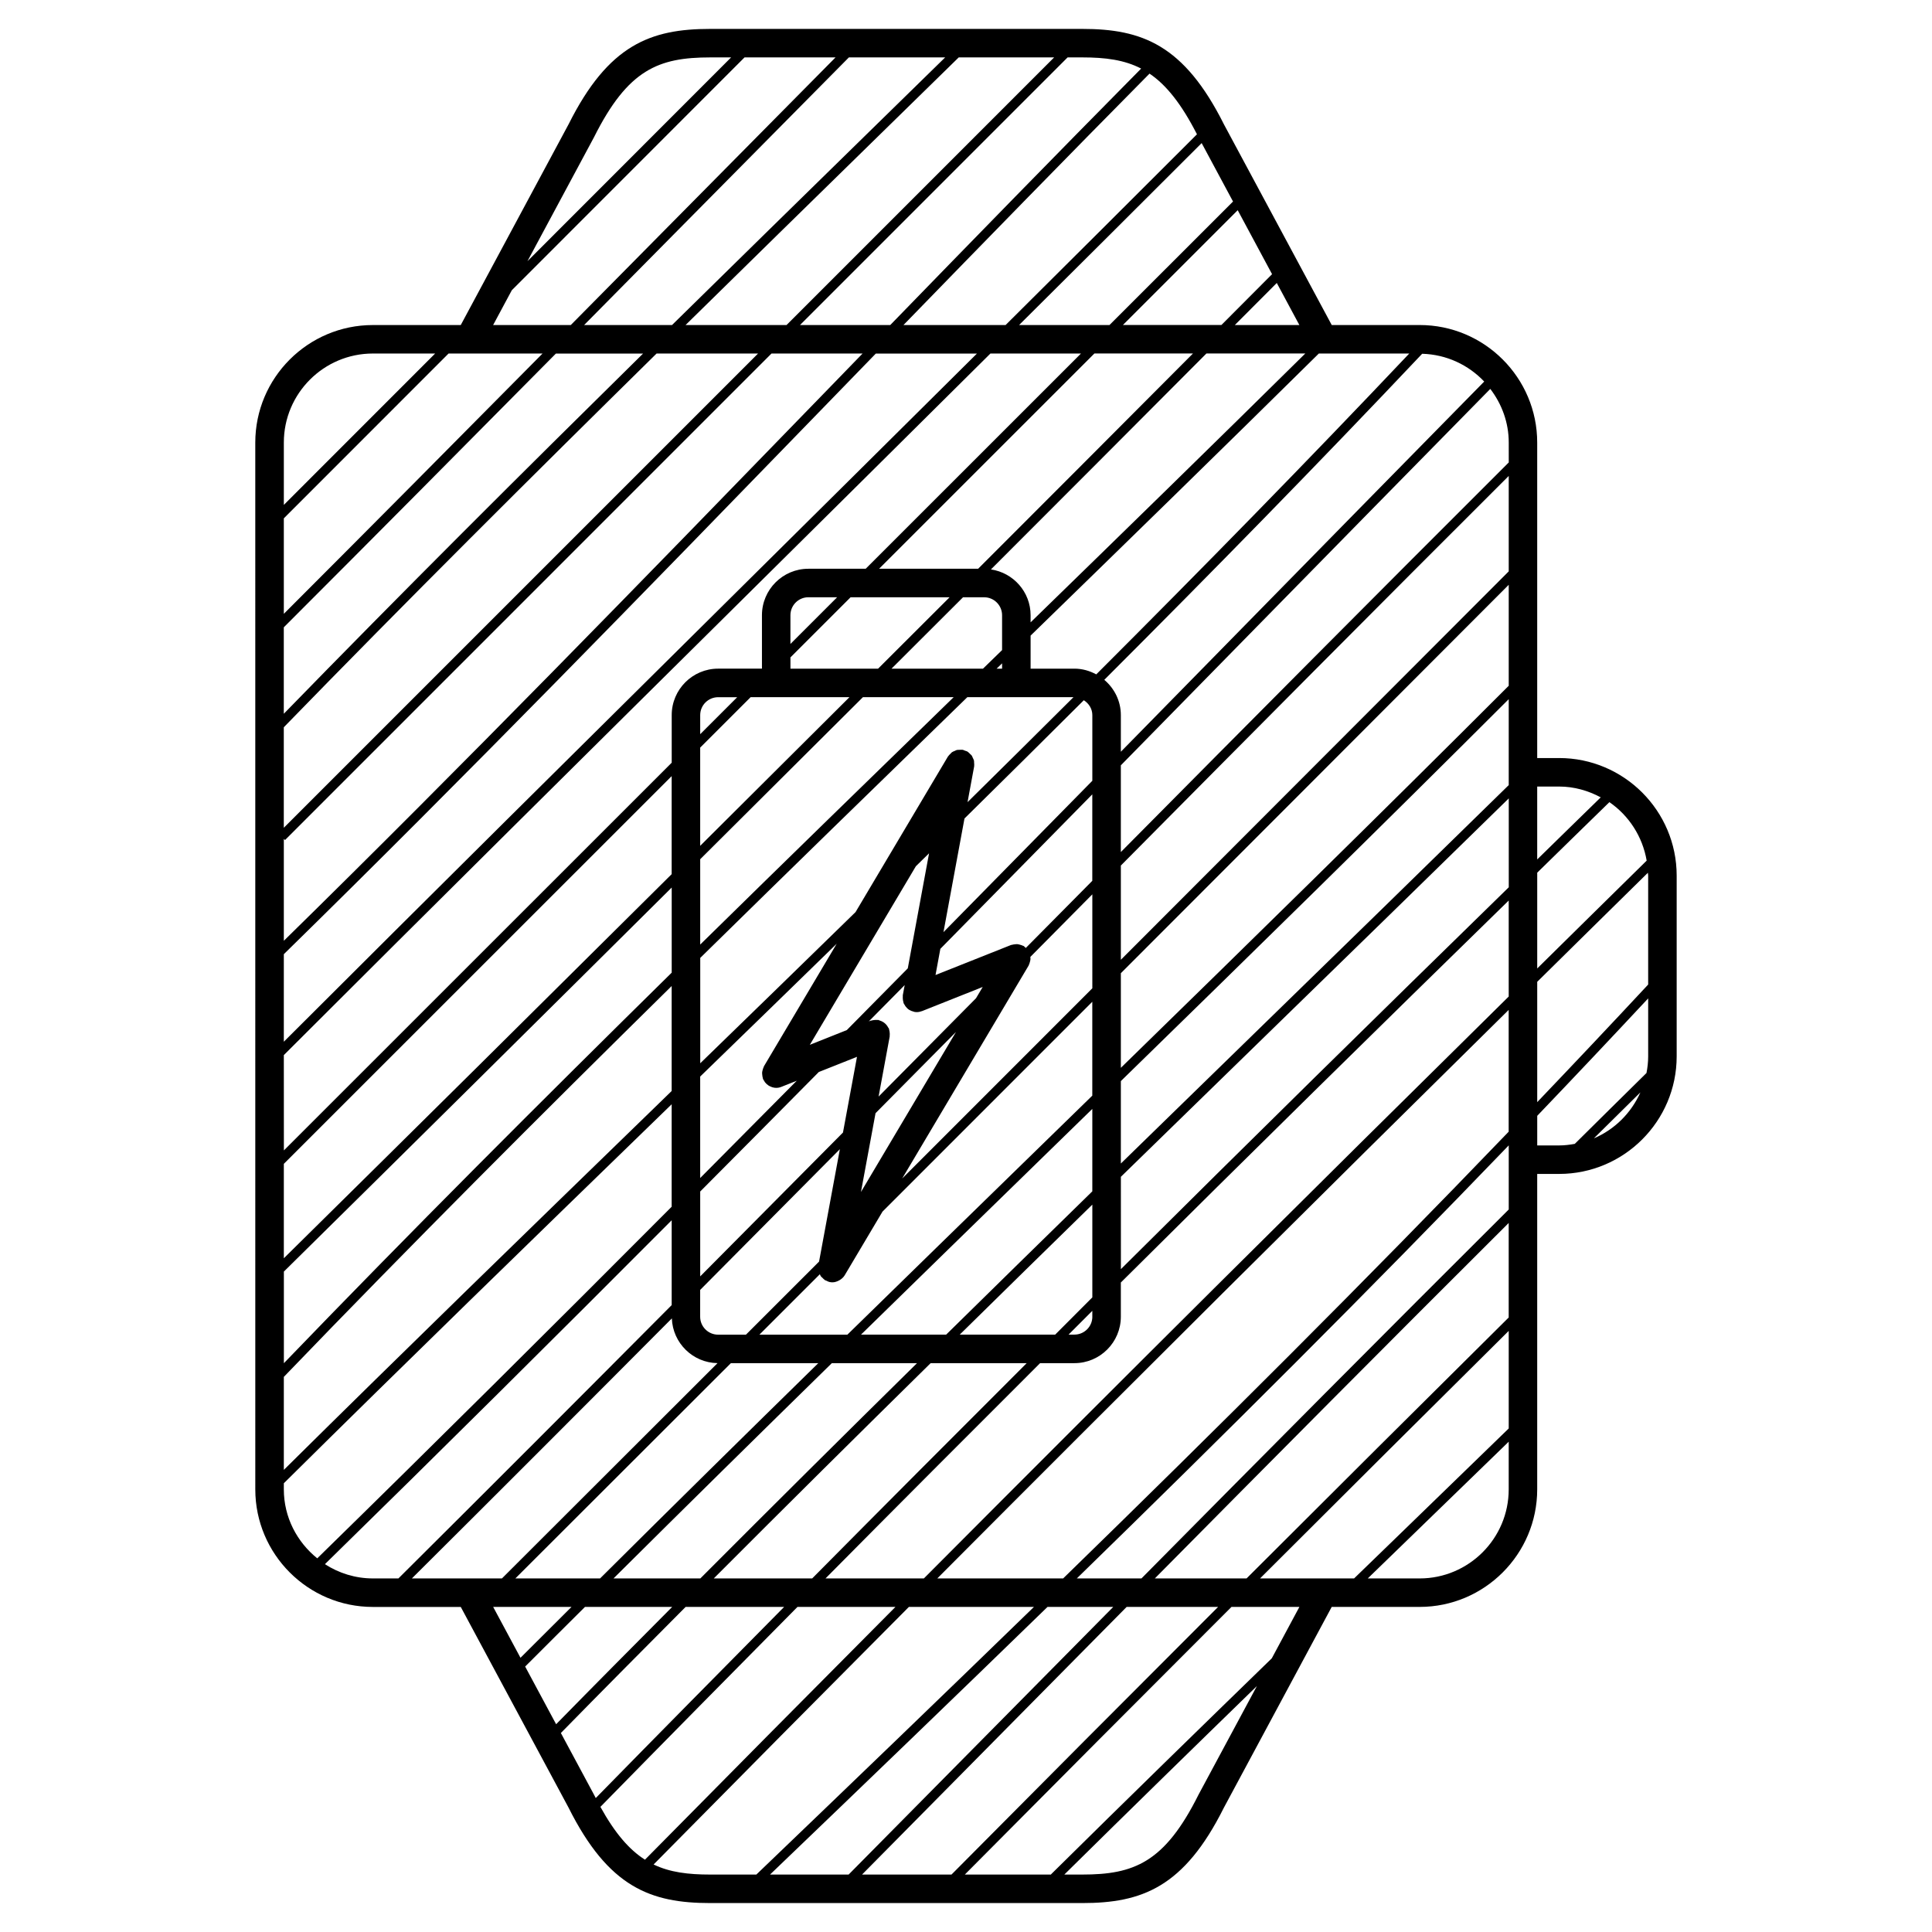 <?xml version="1.0" encoding="UTF-8"?>
<!-- Uploaded to: SVG Repo, www.svgrepo.com, Generator: SVG Repo Mixer Tools -->
<svg fill="#000000" width="800px" height="800px" version="1.1" viewBox="144 144 512 512" xmlns="http://www.w3.org/2000/svg">
 <path d="m557.18 344.89h-5.805v-83.598c0-17.18-13.969-31.156-31.156-31.156l-23.293 0.004-28.539-53.125c-10.602-21.207-21.809-25.355-37.594-25.355h-98.555c-15.781 0-26.988 4.152-37.551 25.262l-28.582 53.219h-23.297c-17.18 0-31.156 13.977-31.156 31.156l0.004 277.4c0 17.176 13.977 31.16 31.156 31.16h23.297l28.531 53.121c10.605 21.211 21.82 25.355 37.598 25.355h98.555c15.785 0 26.988-4.144 37.539-25.266l28.586-53.219h23.301c17.168 0 31.156-13.977 31.156-31.16v-83.586h5.805c17.168 0 31.156-13.969 31.156-31.16v-47.902c-0.004-17.18-13.988-31.152-31.156-31.152zm-76.141 238.58c-17.898 17.387-38.125 37.102-58.516 57.254l0.055 0.055-22.887-0.004c23.383-23.559 46.98-47.242 70.664-70.926h17.996zm-30.992-21.172c31.02-31.344 62.453-63 93.773-94.199v25.051c-23.141 22.945-46.336 46.031-69.469 69.152h-24.305zm93.773-97.758c-32.496 32.363-65.148 65.242-97.32 97.758h-17.129c39.484-38.48 77.406-76.262 114.46-114.76v17zm-104.8 105.31c-10.305 10.418-20.574 20.809-30.746 31.102-13.125 13.281-26.242 26.555-39.379 39.824h-20.828c25.227-24.191 49.652-47.707 73.535-70.926zm-13.27-7.551h-33.355c50.438-50.645 101.02-100.96 151.42-150.66v32.273c-38.184 39.73-77.293 78.672-118.07 118.39zm-119.16 0c19.215-19.105 38.543-38.133 57.852-57.043h22.57c-19.207 18.914-38.355 37.934-57.41 57.043zm15.547 7.551c-10.289 10.352-20.582 20.703-30.758 31.09l-8.207-15.285c5.25-5.269 10.566-10.535 15.852-15.805zm12.172-72.148c-2.625 0-4.758-2.137-4.758-4.75v-7.109c12.383-12.461 24.738-24.902 37.023-37.297l-5.512 29.785c-6.465 6.457-12.918 12.918-19.383 19.375h-7.371zm-54.672-276.79c20.555-20.566 41.105-41.137 61.668-61.695h24.117c-15.055 15.195-30.098 30.406-45.137 45.621-8.281 8.375-16.629 16.82-25.027 25.305h-20.574zm8.141 16.781c-22.723 22.953-45.699 46.117-68.562 68.98v-25.305c14.547-14.566 29.102-29.113 43.656-43.676zm-68.57 72.555c24.035-24.031 48.23-48.422 72.109-72.547h23.102c-31.941 31.465-63.945 63.34-95.211 95.457zm125.68-72.555c-41.891 41.891-83.785 83.789-125.68 125.68v-26.637c32.41-33.332 65.652-66.418 98.797-99.051zm-19.211-7.551c16.609-16.328 33.191-32.57 49.578-48.598l22.816-22.328h25.285c-23.641 23.641-47.277 47.289-70.922 70.926zm-106.46 166.73c48.301-47.297 96.133-96.57 142.4-144.25 4.793-4.938 9.648-9.934 14.484-14.922h26.797c-22.117 21.973-44.184 43.836-65.863 65.32-38.672 38.309-78.613 77.883-117.82 117.05zm140.59-146.01c-45.691 47.09-92.906 95.719-140.59 142.46v-27.016l0.316 0.316c42.969-42.984 85.949-85.961 128.92-128.93h24.137c-4.262 4.398-8.551 8.812-12.781 13.172zm-140.59 172.75c39.766-39.746 80.332-79.93 119.59-118.82 22.27-22.062 44.945-44.531 67.672-67.109h23.996c-19.016 19.02-38.039 38.027-57.055 57.043h-15.184c-6.793 0-12.312 5.527-12.312 12.312v14.16h-11.602c-6.793 0-12.312 5.523-12.312 12.309v12.617c-34.266 34.25-68.512 68.512-102.78 102.75zm240.93-185.93c-18.949 19.02-37.906 38.027-56.93 57.043h-26.25c19.02-19.016 38.043-38.023 57.055-57.043zm-18.566-7.551c10.141-10.141 20.289-20.273 30.426-30.422l9.105 16.949c-4.465 4.488-8.957 8.984-13.426 13.473zm-88.109 88.09c5.309-5.309 10.625-10.621 15.941-15.934h26.238c-6.312 6.309-12.637 12.609-18.953 18.918h-23.219l-0.004-2.984zm0-3.566v-7.617c0-2.625 2.133-4.758 4.758-4.758h7.621c-4.129 4.133-8.254 8.254-12.379 12.375zm-10.547 14.105h26.191c-13.191 13.156-26.363 26.273-39.559 39.395v-26.031c4.457-4.453 8.914-8.906 13.367-13.363zm-13.363 9.805v-5.047c0-2.621 2.133-4.75 4.758-4.75h5.047c-3.273 3.258-6.535 6.527-9.805 9.797zm43.125-9.805h24.047c-22.219 21.609-44.684 43.473-67.172 65.562v-22.617c14.383-14.297 28.746-28.605 43.125-42.945zm31.816-7.555h-24.242c6.316-6.301 12.641-12.605 18.953-18.918h5.598c2.625 0 4.75 2.137 4.75 4.758v9.238c-1.684 1.637-3.379 3.289-5.059 4.922zm5.059-1.41v1.41h-1.445c0.477-0.469 0.965-0.941 1.445-1.41zm-2.953-24.891c19.078-19.074 38.102-38.145 57.105-57.223h26.203c-24.141 23.84-48.664 47.766-72.797 71.25v-1.895c-0.004-6.176-4.586-11.254-10.512-12.133zm-187.39 157.53c34.27-34.238 68.52-68.504 102.78-102.75v25.98c-34.34 34.121-68.645 68.121-102.78 101.79zm102.79-73.223v22.555c-34.602 34.062-69.156 68.609-102.78 103.5v-24.285c34.137-33.664 68.441-67.652 102.78-101.77zm-102.79 129.68c33.598-34.914 68.16-69.492 102.78-103.58v27.816c-2.047 1.988-4.109 3.996-6.152 5.981-31.773 30.848-64.59 62.715-96.629 94.43zm110.35-111.03c23.699-23.293 47.387-46.34 70.785-69.098h12.652c0.012 0 0.023 0.004 0.035 0.004 0.012 0 0.02-0.004 0.031-0.004h15.41c-9.34 9.309-18.703 18.586-28.074 27.82l1.754-9.477c0.004-0.023-0.004-0.055 0-0.086 0.051-0.309 0.012-0.605-0.016-0.906-0.016-0.188 0.012-0.383-0.031-0.562-0.059-0.25-0.203-0.473-0.312-0.715-0.098-0.203-0.156-0.418-0.281-0.598-0.125-0.176-0.312-0.301-0.465-0.457-0.195-0.195-0.371-0.402-0.609-0.551-0.023-0.016-0.039-0.047-0.07-0.059-0.207-0.121-0.434-0.145-0.645-0.227-0.207-0.074-0.379-0.203-0.594-0.238-0.031-0.004-0.055 0.004-0.086 0-0.273-0.039-0.527-0.004-0.801 0.012-0.23 0.012-0.465-0.016-0.684 0.039-0.191 0.047-0.359 0.16-0.539 0.238-0.262 0.109-0.535 0.195-0.762 0.363-0.152 0.105-0.258 0.273-0.395 0.402-0.215 0.211-0.441 0.414-0.609 0.676-0.016 0.023-0.047 0.039-0.059 0.066l-24.477 41.211c-13.766 13.445-27.488 26.793-41.156 40.066v-27.922zm103.91-64.344v17.398c-13.098 13.34-26.25 26.719-39.449 40.113l5.566-30.113c10.559-10.395 21.098-20.848 31.625-31.344 1.324 0.844 2.258 2.262 2.258 3.945zm0.004 159.42c0 2.625-2.137 4.75-4.75 4.75h-1.551c2.106-2.102 4.188-4.207 6.293-6.301v1.551zm-57.457-53.926c7.141-7.203 14.242-14.379 21.32-21.527l-25.184 42.406zm3.746-21.359c-0.023-0.25-0.055-0.492-0.133-0.734-0.031-0.098-0.016-0.188-0.051-0.293-0.051-0.133-0.156-0.215-0.223-0.336-0.121-0.238-0.258-0.441-0.422-0.648-0.156-0.188-0.324-0.336-0.508-0.5-0.18-0.152-0.367-0.281-0.578-0.387-0.238-0.137-0.48-0.227-0.742-0.309-0.121-0.039-0.223-0.117-0.352-0.141-0.098-0.02-0.188 0.016-0.281 0.004-0.258-0.031-0.516-0.02-0.777 0.012-0.258 0.031-0.5 0.059-0.742 0.133-0.098 0.031-0.191 0.016-0.289 0.055l-0.43 0.172c3.164-3.211 6.344-6.41 9.508-9.617l-0.5 2.684c-0.02 0.102 0.016 0.195 0.004 0.297-0.023 0.258-0.012 0.508 0.012 0.754 0.02 0.25 0.059 0.504 0.133 0.734 0.031 0.102 0.016 0.195 0.055 0.297 0.07 0.18 0.191 0.324 0.289 0.488 0.066 0.117 0.121 0.242 0.203 0.344 0.266 0.359 0.574 0.68 0.938 0.922 0.016 0.012 0.035 0.02 0.051 0.031 0.367 0.227 0.77 0.379 1.195 0.484 0.055 0.012 0.098 0.051 0.152 0.059 0.227 0.047 0.453 0.066 0.68 0.066h0.004c0.469 0 0.918-0.098 1.336-0.258 0.016-0.004 0.035-0.004 0.055-0.012l16.07-6.394-1.773 2.984c-8.555 8.641-17.184 17.352-25.82 26.066l2.938-15.895c0.023-0.105-0.004-0.191 0.004-0.293 0.039-0.258 0.023-0.5-0.004-0.77zm-21.16 3.238 28.102-47.324c1.164-1.145 2.328-2.281 3.496-3.426l-5.637 30.484c-5.375 5.457-10.77 10.914-16.164 16.363zm2.66 60.789c0.082 0.188 0.141 0.383 0.262 0.551 0.117 0.16 0.289 0.277 0.43 0.418 0.207 0.211 0.398 0.43 0.648 0.59 0.023 0.012 0.035 0.039 0.059 0.055 0.082 0.047 0.172 0.031 0.246 0.07 0.316 0.16 0.629 0.328 0.992 0.398 0.227 0.047 0.453 0.07 0.68 0.07h0.004c0.586 0 1.129-0.176 1.633-0.434 0.125-0.059 0.238-0.125 0.359-0.195 0.5-0.316 0.945-0.711 1.254-1.219l10.035-16.898c18.555-18.551 37.074-37.074 55.594-55.605v24.879c-5.602 5.461-11.234 10.965-16.797 16.379-15.879 15.477-31.977 31.18-48.109 46.961h-23.312c5.348-5.344 10.684-10.684 16.023-16.02zm57.164-29.141c4.977-4.852 10.027-9.777 15.039-14.664v21.844c-12.887 12.586-25.809 25.27-38.738 37.977h-22.562c15.512-15.172 30.984-30.27 46.262-45.156zm15.043 10.699v24.586c-3.301 3.285-6.555 6.586-9.848 9.871h-25.293c11.723-11.527 23.449-23.047 35.141-34.457zm7.559-7.363c12.809-12.5 25.609-24.98 38.281-37.316 21.527-20.969 43.047-41.945 64.52-62.973v23.555c-34.398 33.574-68.715 67.312-102.79 101.2l-0.004-24.465zm102.79-103.81c-22.051 21.602-44.16 43.152-66.27 64.684-12.086 11.773-24.305 23.684-36.52 35.598v-21.844c34.129-33.285 68.797-67.25 102.79-101.21zm0-26.328c-33.973 33.969-68.645 67.938-102.79 101.25v-25.074c34.406-34.43 68.73-68.789 102.79-102.93zm-102.79 72.613v-24.969c33.969-34.273 68.496-69.031 102.79-103.25v25.293c-34.066 34.133-68.383 68.492-102.79 102.93zm-7.559 7.562c-16.785 16.797-33.574 33.59-50.391 50.406l33.5-56.418c0.039-0.07 0.039-0.145 0.086-0.215 0.117-0.238 0.188-0.488 0.258-0.746 0.066-0.223 0.125-0.438 0.145-0.664 0.031-0.242 0-0.453-0.031-0.672 5.461-5.516 10.934-11.043 16.434-16.59zm-17.629-10.691c-0.082-0.066-0.141-0.145-0.227-0.207-0.121-0.102-0.207-0.23-0.344-0.312-0.082-0.047-0.156-0.047-0.238-0.082-0.227-0.117-0.465-0.18-0.711-0.246-0.238-0.066-0.469-0.137-0.715-0.156-0.215-0.016-0.43 0.016-0.648 0.035-0.273 0.031-0.535 0.059-0.797 0.141-0.074 0.023-0.152 0.012-0.227 0.039l-20.02 7.961 1.281-6.938c13.473-13.672 26.898-27.328 40.266-40.941v22.914c-5.891 5.961-11.758 11.879-17.621 17.793zm-50.109-1.129-19.285 32.477c-0.039 0.074-0.039 0.156-0.082 0.227-0.121 0.242-0.188 0.484-0.258 0.734-0.059 0.227-0.125 0.441-0.145 0.68-0.02 0.227 0.012 0.453 0.039 0.691 0.023 0.266 0.055 0.52 0.137 0.766 0.023 0.082 0.012 0.152 0.039 0.227 0.09 0.227 0.227 0.402 0.352 0.598 0.066 0.105 0.105 0.207 0.18 0.312 0.281 0.359 0.621 0.664 0.996 0.902 0.02 0.012 0.035 0.035 0.055 0.051 0.039 0.031 0.086 0.012 0.121 0.039 0.551 0.301 1.16 0.5 1.797 0.5 0.465 0 0.938-0.086 1.395-0.273l4.062-1.613c-8.52 8.605-17.051 17.195-25.59 25.781v-26.895c12.027-11.668 24.086-23.398 36.188-35.203zm-4.75 34.004 10.121-4.019-3.715 20.059c-12.551 12.664-25.176 25.387-37.836 38.125v-22.496c10.496-10.543 20.973-21.098 31.43-31.668zm-23.297 77.156h23.16c-19.312 18.914-38.621 37.941-57.82 57.043h-22.449c19.016-18.988 38.055-38.008 57.109-57.043zm52.938 0h25.453c-19.027 19.008-37.996 38.023-56.84 57.043h-26.078c19.074-19.113 38.25-38.133 57.465-57.043zm29.008 0h9.09c6.793 0 12.305-5.527 12.305-12.309v-9.059c34.078-33.895 68.391-67.641 102.79-101.23v25.441c-51.574 50.855-103.36 102.36-154.98 154.2h-26.066c18.848-19.023 37.832-38.039 56.859-57.043zm131.74-101.06c9.773-9.633 19.574-19.32 29.328-28.898 0.004 0.258 0.074 0.492 0.074 0.75v28.875c-9.754 10.473-19.555 20.848-29.402 31.16zm29.004-32.113c-9.648 9.465-19.336 19.055-29.004 28.574v-25.383c6.383-6.223 12.734-12.488 19.125-18.688 5.152 3.547 8.781 9.094 9.879 15.496zm-23.199-19.633c4.004 0 7.723 1.098 11.027 2.863-5.621 5.461-11.219 10.977-16.836 16.453v-19.316zm-13.359-85.879c-34.285 34.199-68.809 68.957-102.79 103.24v-22.984c11.316-11.531 22.602-23.035 33.82-34.477 21.422-21.844 42.777-43.613 64.086-65.277 3.027 3.965 4.891 8.855 4.891 14.219l0.004 5.277zm-6.496-21.449c-21.367 21.723-42.789 43.559-64.277 65.465-10.625 10.836-21.305 21.723-32.016 32.641v-9.703c0.004-3.762-1.723-7.094-4.387-9.355 28.469-28.461 56.699-57.262 84.238-86.41 6.469 0.184 12.277 2.965 16.441 7.363zm-19.863-7.426c-27.129 28.672-54.914 57.016-82.945 85.027-1.738-0.938-3.688-1.516-5.793-1.516h-11.609v-8.758c25.301-24.617 51.066-49.742 76.383-74.754zm-46.223-7.551c3.699-3.715 7.426-7.438 11.117-11.148l5.984 11.148zm-0.48-32.734c-10.906 10.918-21.828 21.82-32.742 32.738h-23.957c16.172-16.07 32.336-32.172 48.387-48.219zm-9.555-17.812c-16.82 16.82-33.77 33.699-50.715 50.547h-27.066c21.523-22.148 43.414-44.598 65.207-66.629 4.441 3.004 8.426 7.984 12.574 16.082zm-14.793-17.418c-22.238 22.488-44.562 45.383-66.492 67.965h-23.914c23.637-23.641 47.277-47.289 70.918-70.926h3.875c6.129 0 11.137 0.645 15.613 2.961zm-51.938-2.961-20.977 20.523c-16.988 16.617-34.18 33.465-51.41 50.402h-23.293c7.801-7.883 15.578-15.75 23.277-23.543 15.625-15.801 31.25-31.598 46.891-47.383zm-93.074 21.18c9.008-18.012 17.121-21.18 30.84-21.18h5.508c-17.996 17.992-35.98 35.996-53.969 54zm-58.586 57.297h16.496c-13.359 13.371-26.73 26.738-40.094 40.113v-16.516c-0.004-13.012 10.582-23.598 23.598-23.598zm-23.602 301v-1.613c32.598-32.277 66.027-64.75 98.383-96.164 1.461-1.414 2.938-2.848 4.398-4.273v27.156c-31.277 31.398-62.645 62.582-93.922 93.18-5.356-4.324-8.859-10.867-8.859-18.285zm10.891 19.832c30.602-29.941 61.293-60.434 91.895-91.145v22.488c-24.086 24.215-48.285 48.441-72.418 72.434h-6.766c-4.688 0-9.035-1.41-12.711-3.777zm23.047 3.777c22.965-22.836 45.973-45.871 68.891-68.91 0.238 6.523 5.543 11.758 12.102 11.855-19.059 19.039-38.109 38.074-57.129 57.055zm42.301 7.551c-4.508 4.5-9.039 8.988-13.523 13.48l-7.238-13.48zm-2.82 33.414c10.934-11.164 21.996-22.289 33.059-33.414h26.105c-16.707 16.898-33.398 33.785-49.918 50.652-0.176-0.336-0.348-0.648-0.523-1.004zm10.477 19.574c17.281-17.637 34.738-35.316 52.227-52.992h25.965c-22.188 22.305-44.32 44.637-66.383 66.992-4.184-2.664-7.949-7.019-11.809-14zm14.098 15.27c22.48-22.773 45.039-45.535 67.652-68.258h33.141c-23.891 23.211-48.305 46.707-73.547 70.91l0.016 0.016h-12.234c-5.859 0-10.695-0.586-15.027-2.668zm55.242 2.668c12.543-12.68 25.086-25.367 37.625-38.059 10.75-10.879 21.598-21.855 32.496-32.867h24.234c-23.684 23.684-47.289 47.375-70.652 70.926zm89.176-21.18c-8.992 18.012-17.109 21.18-30.828 21.18h-4.742c17.66-17.434 35.129-34.496 51.035-49.957zm16.297-57.297c21.949-21.93 43.953-43.828 65.902-65.602v25.859c-9.977 9.691-19.965 19.375-29.953 29.059l-11.023 10.68zm65.898-23.602c0 13.012-10.59 23.602-23.598 23.602h-13.75l9.148-8.871c9.402-9.117 18.801-18.234 28.203-27.363zm7.559-91.145v-7.848c9.848-10.297 19.648-20.668 29.402-31.121v15.359c0 1.512-0.172 2.984-0.449 4.414-6.34 6.254-12.68 12.5-19 18.777-1.355 0.242-2.731 0.418-4.152 0.418zm15.008-1.875c4.106-4.07 8.223-8.125 12.332-12.188-2.422 5.457-6.832 9.848-12.332 12.188z"/>
</svg>